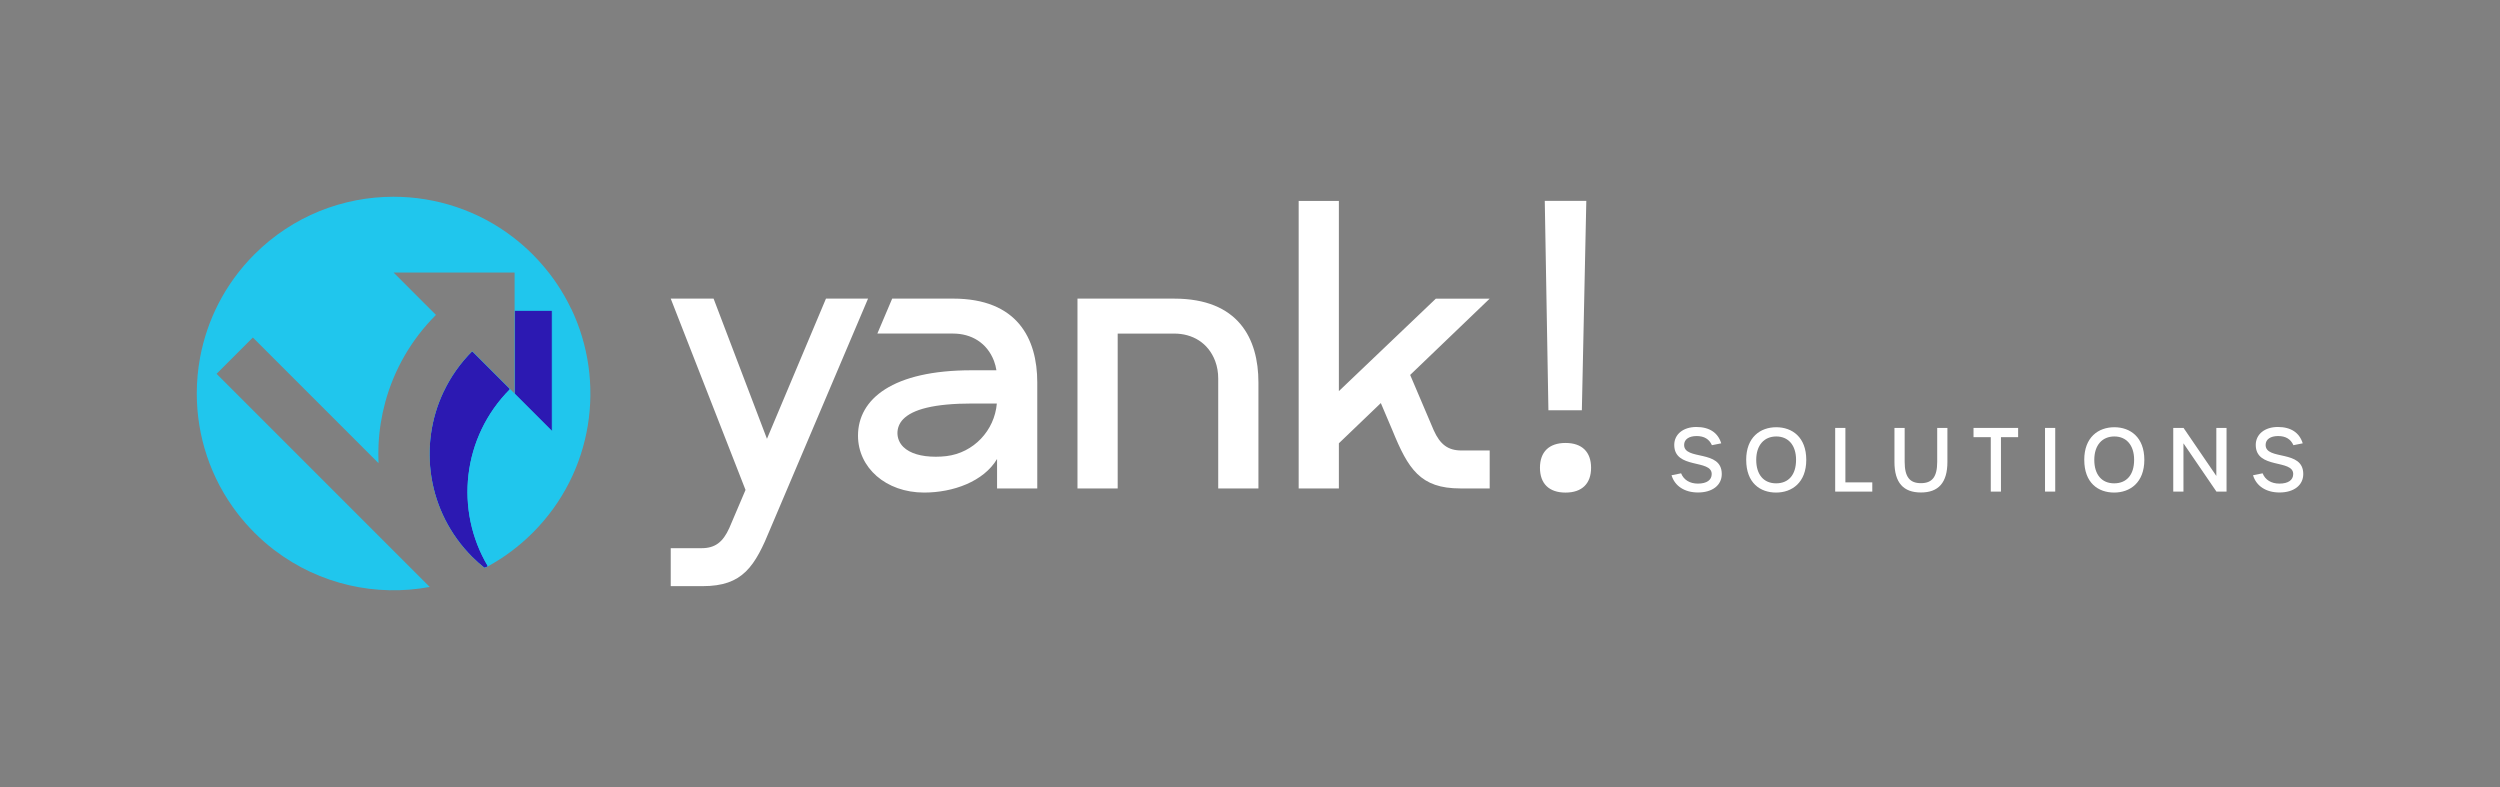<?xml version="1.0" encoding="UTF-8"?>
<svg id="Camada_1" xmlns="http://www.w3.org/2000/svg" version="1.1" xmlns:xlink="http://www.w3.org/1999/xlink" viewBox="0 0 1200 377.79">
  <rect x="0" y="0" width="1200" height="377.79" fill="#808080" stroke="none"/>
  <!-- Generator: Adobe Illustrator 29.8.2, SVG Export Plug-In . SVG Version: 2.1.1 Build 3)  -->
  <defs>
    <style>
      .st0 {
        mask: url(#mask-1);
      }

      .st1 {
        fill: url(#Gradiente_sem_nome_2);
      }

      .st2 {
        fill: #fff;
      }

      .st3 {
        mask: url(#mask);
      }

      .st4 {
        fill: #c59b6c;
      }

      .st5 {
        fill: #554595;
      }

      .st6 {
        fill: none;
      }

      .st7 {
        fill: url(#Gradiente_sem_nome);
      }

      .st8 {
        clip-path: url(#clippath-1);
      }

      .st9 {
        clip-path: url(#clippath-3);
      }

      .st10 {
        fill: url(#Gradiente_sem_nome_4);
      }

      .st11 {
        fill: #20c6ed;
      }

      .st12 {
        clip-path: url(#clippath-2);
      }

      .st13 {
        fill: url(#Gradiente_sem_nome_3);
      }

      .st14 {
        clip-path: url(#clippath);
      }
    </style>
    <clipPath id="clippath">
      <rect class="st6" width="1200" height="377.79"/>
    </clipPath>
    <clipPath id="clippath-1">
      <rect class="st6" width="1200" height="377.79"/>
    </clipPath>
    <clipPath id="clippath-2">
      <polygon class="st6" points="257.65 149.01 247.73 149.01 246.97 149.01 246.97 154.43 246.97 188.9 265.15 207.08 265.15 172.62 265.15 166.43 265.15 159.27 265.15 149.01 257.65 149.01"/>
    </clipPath>
    <linearGradient id="Gradiente_sem_nome_2" data-name="Gradiente sem nome 2" x1="0" y1="377.79" x2="1" y2="377.79" gradientTransform="translate(22195.82 207.08) rotate(-90) scale(58.07 -58.07)" gradientUnits="userSpaceOnUse">
      <stop offset="0" stop-color="#000"/>
      <stop offset="1" stop-color="gray"/>
    </linearGradient>
    <mask id="mask" x="246.97" y="149.01" width="18.18" height="58.07" maskUnits="userSpaceOnUse">
      <rect class="st1" x="246.97" y="149.01" width="18.18" height="58.07"/>
    </mask>
    <linearGradient id="Gradiente_sem_nome" data-name="Gradiente sem nome" x1="0" y1="377.79" x2="1" y2="377.79" gradientTransform="translate(22195.82 207.08) rotate(-90) scale(58.07 -58.07)" gradientUnits="userSpaceOnUse">
      <stop offset="0" stop-color="#2c19b2"/>
      <stop offset="1" stop-color="#2c19b2"/>
    </linearGradient>
    <clipPath id="clippath-3">
      <path class="st6" d="M212.99,187.87c-12.38,25.94-7.83,57.94,13.65,79.43,1.92,1.92,3.92,3.69,5.99,5.34.52-.27,1.03-.55,1.55-.83-15.96-26.8-12.41-61.99,10.65-85.05l-18.18-18.18c-5.78,5.78-10.33,12.32-13.65,19.3"/>
    </clipPath>
    <linearGradient id="Gradiente_sem_nome_4" data-name="Gradiente sem nome 4" x1="0" y1="377.82" x2="1" y2="377.82" gradientTransform="translate(39539.62 272.63) rotate(-90) scale(104.06 -104.06)" gradientUnits="userSpaceOnUse">
      <stop offset="0" stop-color="#000"/>
      <stop offset="1" stop-color="gray"/>
    </linearGradient>
    <mask id="mask-1" x="200.61" y="168.57" width="44.22" height="104.06" maskUnits="userSpaceOnUse">
      <rect class="st10" x="200.61" y="168.57" width="44.22" height="104.06"/>
    </mask>
    <linearGradient id="Gradiente_sem_nome_3" data-name="Gradiente sem nome 3" x1="0" y1="377.82" x2="1" y2="377.82" gradientTransform="translate(39539.62 272.63) rotate(-90) scale(104.06 -104.06)" gradientUnits="userSpaceOnUse">
      <stop offset="0" stop-color="#2c19b2"/>
      <stop offset="1" stop-color="#2c19b2"/>
    </linearGradient>
  </defs>
  <g class="st14">
    <g class="st8">
      <path class="st2" d="M802.33,228.12l4.6-.93c1.27,3.17,4.18,4.94,8.06,4.94,4.22,0,6.63-1.69,6.63-4.6,0-7.22-17.98-2.2-17.98-13.97,0-5.11,4.31-8.61,10.6-8.61s10.39,2.74,11.95,7.85l-4.47.89c-1.31-2.91-3.67-4.39-7.35-4.39s-5.99,1.6-5.99,4.26c0,7.6,18.07,2.03,18.07,13.97,0,5.36-4.48,8.86-11.4,8.86-6.38,0-11.15-3.04-12.71-8.27"/>
      <path class="st2" d="M838.17,220.73c0-10.89,6.8-15.66,14.44-15.66s14.4,4.77,14.4,15.66-6.84,15.7-14.48,15.7-14.35-4.6-14.35-15.7M862.11,220.73c0-7.05-3.72-11.23-9.5-11.23s-9.62,4.14-9.62,11.23,3.59,11.27,9.54,11.27,9.58-4.05,9.58-11.27"/>
      <polygon class="st2" points="880.89 205.4 885.79 205.4 885.79 231.54 898.7 231.54 898.7 235.97 880.89 235.97 880.89 205.4"/>
      <path class="st2" d="M909.34,221.7v-16.29h4.9v16.25c0,7.3,2.45,10.26,7.81,10.26s7.81-2.96,7.81-10.22v-16.29h4.9v16.29c0,10.01-4.31,14.69-12.71,14.69s-12.71-4.64-12.71-14.69"/>
      <polygon class="st2" points="955.57 209.84 947.29 209.84 947.29 205.4 968.7 205.4 968.7 209.84 960.46 209.84 960.46 235.97 955.57 235.97 955.57 209.84"/>
      <rect class="st2" x="981.61" y="205.4" width="4.9" height="30.56"/>
      <path class="st2" d="M1000.44,220.73c0-10.89,6.8-15.66,14.44-15.66s14.4,4.77,14.4,15.66-6.84,15.7-14.48,15.7-14.35-4.6-14.35-15.7M1024.38,220.73c0-7.05-3.72-11.23-9.5-11.23s-9.62,4.14-9.62,11.23,3.59,11.27,9.54,11.27,9.58-4.05,9.58-11.27"/>
      <polygon class="st2" points="1043.16 205.4 1048.1 205.4 1063.84 228.45 1063.84 205.4 1068.74 205.4 1068.74 235.97 1063.89 235.97 1048.06 212.79 1048.06 235.97 1043.16 235.97 1043.16 205.4"/>
      <path class="st2" d="M1081.45,228.12l4.6-.93c1.27,3.17,4.18,4.94,8.06,4.94,4.22,0,6.63-1.69,6.63-4.6,0-7.22-17.98-2.2-17.98-13.97,0-5.11,4.31-8.61,10.6-8.61s10.38,2.74,11.95,7.85l-4.47.89c-1.31-2.91-3.67-4.39-7.35-4.39s-5.99,1.6-5.99,4.26c0,7.6,18.07,2.03,18.07,13.97,0,5.36-4.48,8.86-11.4,8.86-6.38,0-11.15-3.04-12.71-8.27"/>
      <path class="st2" d="M396.45,143.34h20.21l-46.73,110.05c-7.58,18.58-13.35,27.96-32.65,27.96h-15.33v-18.22h14.79c6.5,0,10.28-2.89,13.35-9.74l7.76-18.22-35.9-91.83h20.57l25.62,67.29,28.32-67.29ZM759.29,196.92l2.14-100.49h-19.94l1.75,100.49h16.06ZM563.65,143.34h-46.46v91.11h19.3v-74.33h27.15c8.68,0,16.27,4.35,19.63,13.13,1.03,2.7,1.48,5.59,1.48,8.48v52.72h19.3v-50.88c0-21.14-9.65-40.23-40.41-40.23M751.45,212.62c-7.94,0-12.27,4.33-12.27,11.91s4.33,11.91,12.27,11.91,12.27-4.33,12.27-11.91-4.33-11.91-12.27-11.91M689.22,143.34l-46.56,44.4v-91.3h-19.3v138.01h19.3v-21.67l20.14-19.31,5.53,13.02c7.58,18.58,13.35,27.96,32.65,27.96h14.07v-18.22h-13.53c-6.49,0-10.28-2.89-13.35-9.74l-11.29-26.52,38.17-36.62h-25.83ZM497.89,183.57v50.88h-19.3v-14.14c-6.41,10.8-21.06,16.12-35,16.12-18.4,0-31.75-11.97-31.75-27.31,0-17.68,16.78-31.39,54.48-31.39h11.96c-.24-1.53-.62-3.03-1.17-4.49-3.36-8.77-10.95-13.13-19.63-13.13h-36.35l7.12-16.78h29.23c30.76,0,40.41,19.09,40.41,40.23M478.48,193.68h-11.62c-18.65,0-28.79,2.84-33.36,7.55-3.66,3.77-3.65,9.64.11,13.31,3.17,3.1,8.58,4.69,15.57,4.69,1.73,0,3.41-.1,5.03-.29,13.14-1.56,23.16-12.28,24.27-25.26"/>
      <polygon class="st4" points="139.53 180.18 139.53 180.18 159.86 200.51 168.57 209.22 177.28 217.93 181.66 222.31 178.04 218.7 139.53 180.18"/>
      <polygon class="st4" points="206.24 281.74 206.24 281.74 177 252.5 178.04 253.54 206.24 281.74"/>
      <path class="st11" d="M274.12,148.15c-1.95-4.08-4.22-8.06-6.79-11.88-1.01-1.51-2.08-2.99-3.19-4.45-.11-.14-.21-.29-.32-.43-1.65-2.15-3.42-4.24-5.28-6.28-.93-1.01-1.88-2.02-2.86-3-2.95-2.95-6.05-5.66-9.28-8.15-16.91-13.01-37.21-19.52-57.51-19.52-24.17,0-48.34,9.22-66.78,27.66-7.09,7.09-12.81,15.02-17.17,23.48-4.26,8.26-7.22,17.01-8.89,25.96-1.07,5.73-1.6,11.54-1.6,17.35,0,20.3,6.51,40.6,19.52,57.51,2.48,3.22,5.19,6.32,8.15,9.28,2.95,2.95,6.05,5.67,9.28,8.15.14.11.29.21.43.32,21.68,16.48,48.84,22.35,74.43,17.59l-28.2-28.2-1.04-1.04-17.14-17.14-8.71-8.71-8.71-8.71-28.2-28.2-10.31-10.31,17.42-17.42,1.78,1.78,16.41,16.41,38.51,38.51,3.62,3.62c-.13-2.92-.13-5.84,0-8.76.32-6.97,1.42-13.92,3.27-20.7,4.19-15.28,12.28-29.71,24.29-41.71h0s-20.32-20.33-20.32-20.33h58.07v58.07l-2.14-2.14-18.18-18.18c-5.78,5.78-10.33,12.32-13.65,19.3-12.38,25.94-7.83,57.94,13.65,79.43,1.92,1.92,3.92,3.69,5.99,5.34.52-.27,1.03-.55,1.55-.83,7.72-4.22,14.97-9.59,21.5-16.13,29.09-29.08,35.23-72.42,18.44-107.53"/>
      <path class="st5" d="M244.83,186.76l2.14,2.14-2.14-2.14Z"/>
    </g>
    <g class="st12">
      <g class="st3">
        <rect class="st7" x="246.97" y="149.01" width="18.18" height="58.07"/>
      </g>
    </g>
    <g class="st9">
      <g class="st0">
        <rect class="st13" x="200.61" y="168.57" width="44.22" height="104.06"/>
      </g>
    </g>
  </g>
</svg>
